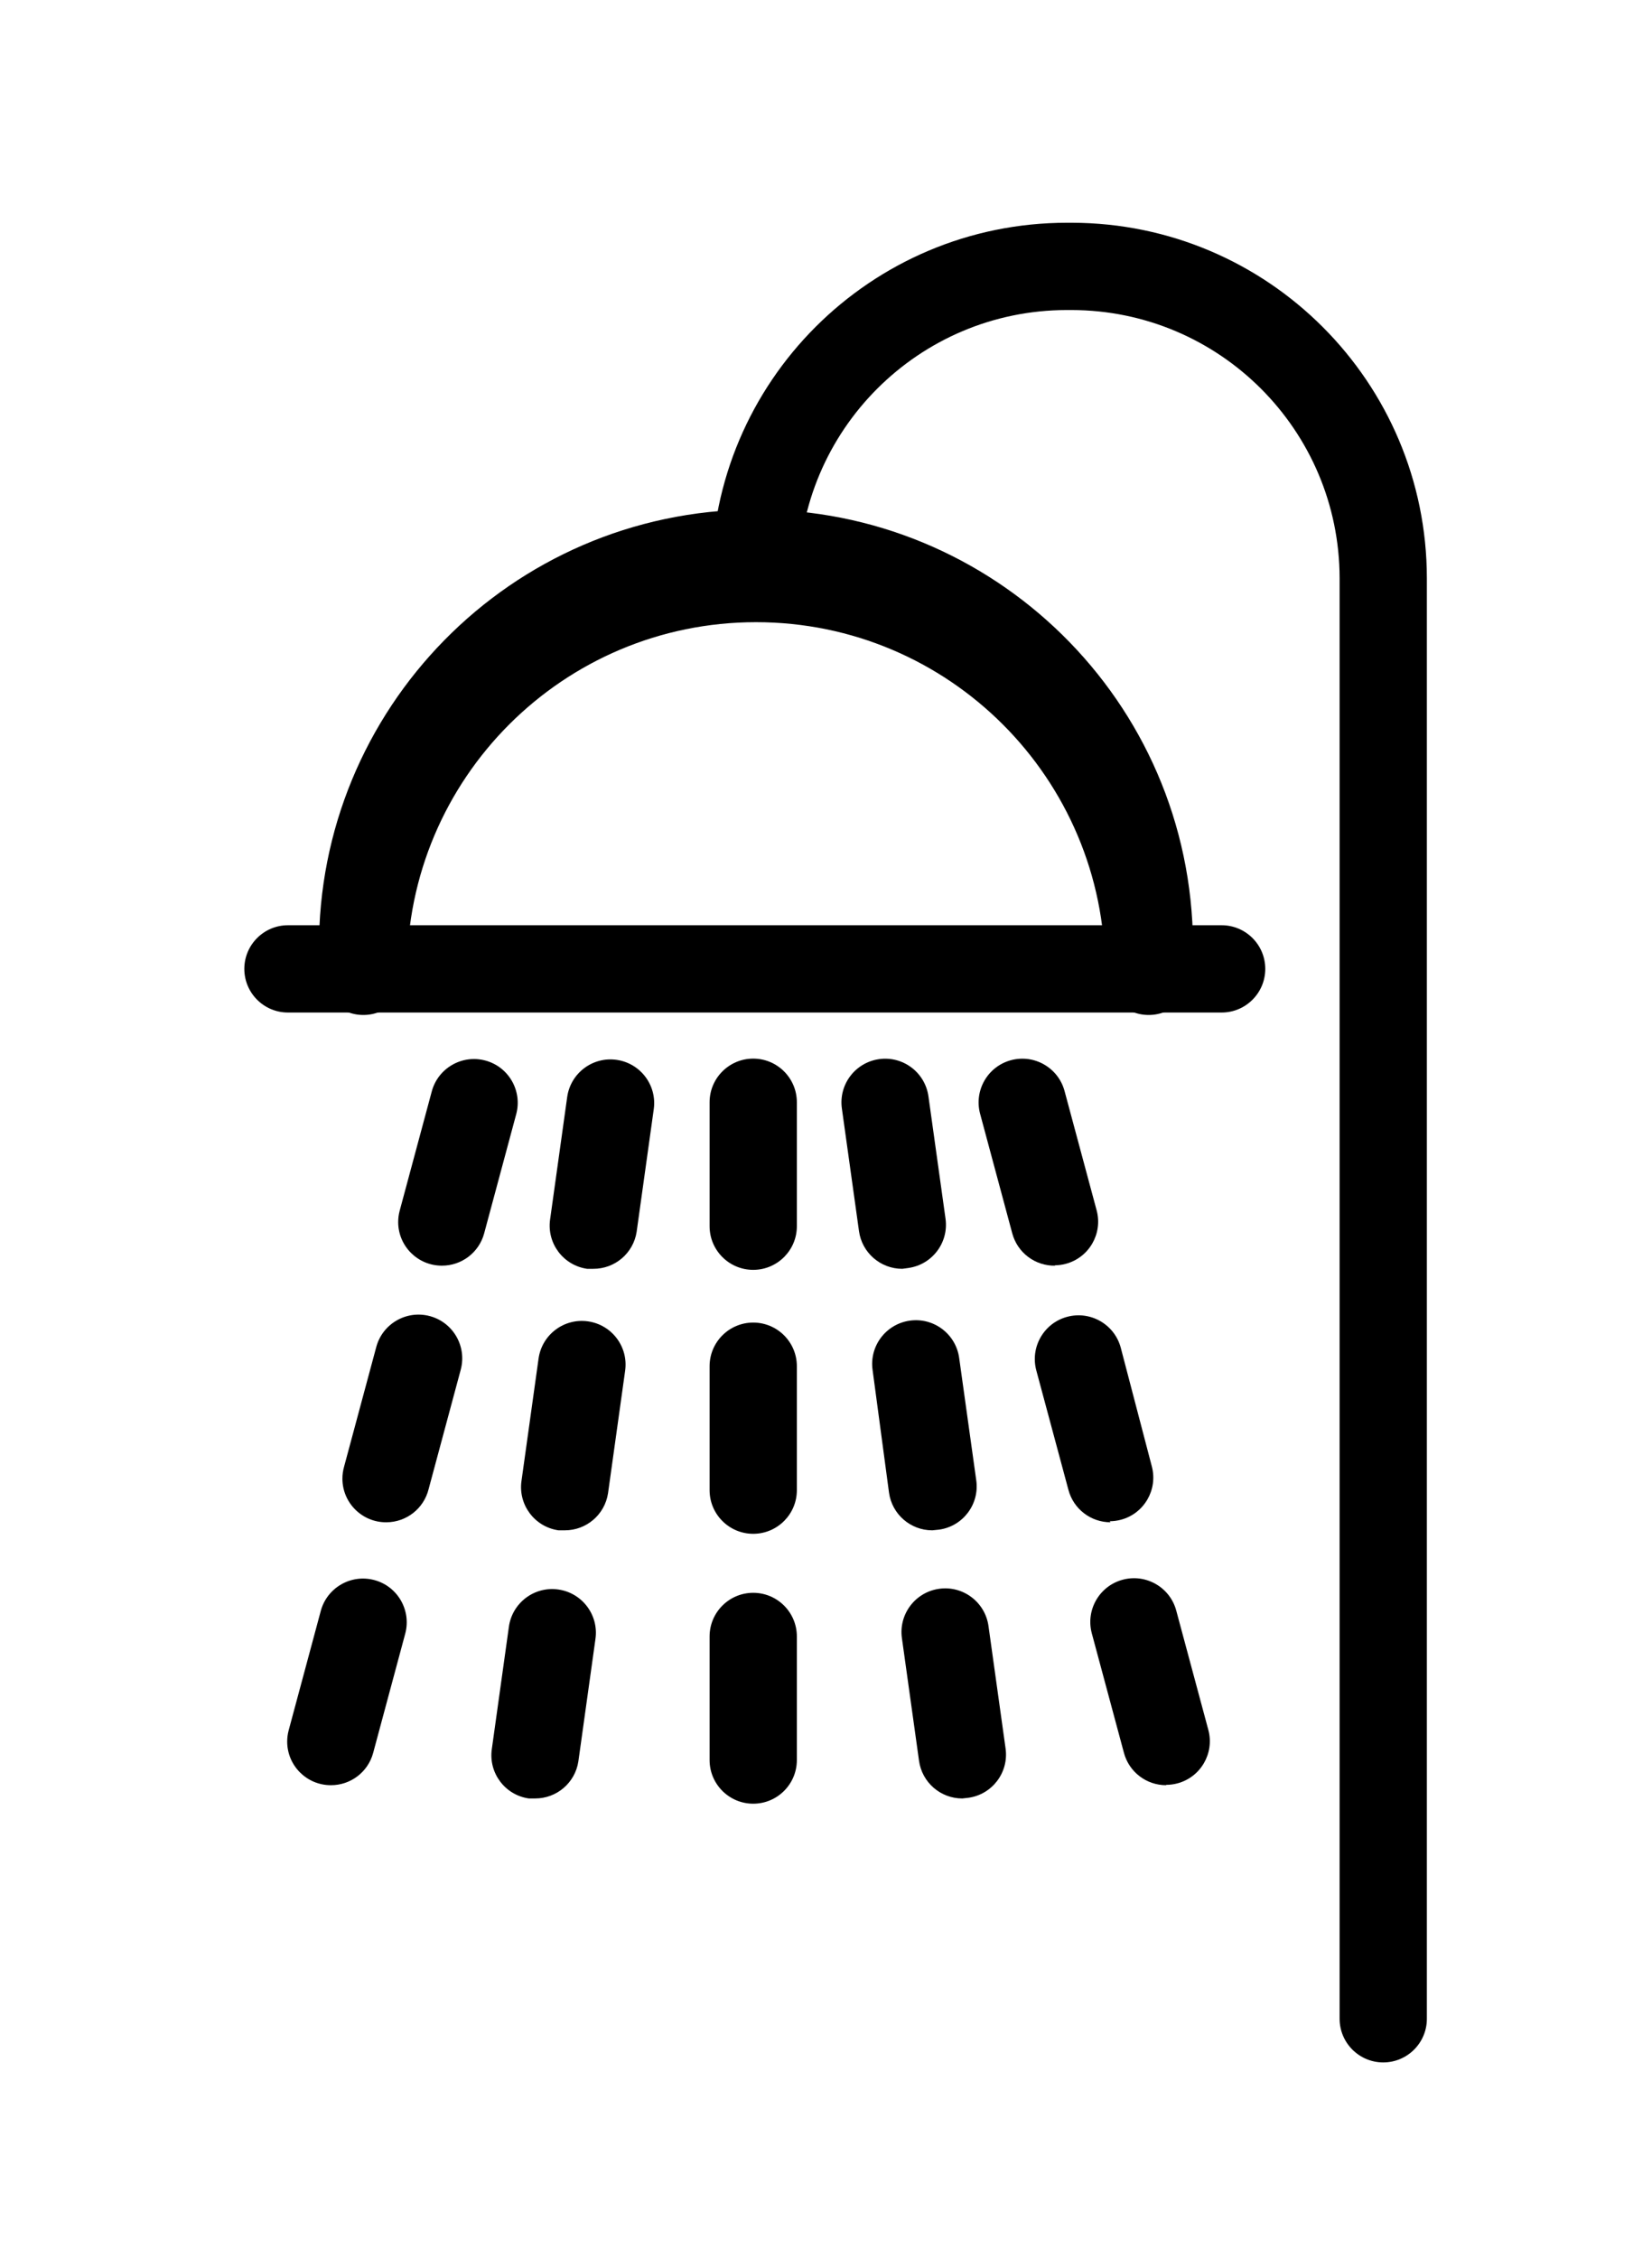 <svg version="1.1" xmlns="http://www.w3.org/2000/svg" xmlns:xlink="http://www.w3.org/1999/xlink" viewBox="0 0 47.33 64.67" xml:space="preserve"><path fill="#000000" style="" d="M32.91,29.07c-0.69,0-1.25-0.56-1.25-1.25c0-5.523-4.477-10-10-10s-10,4.477-10,10c0,0.69-0.56,1.25-1.25,1.25s-1.25-0.56-1.25-1.25c-0.391-6.904,4.889-12.817,11.793-13.207s12.817,4.889,13.207,11.793c0.027,0.471,0.027,0.944,0,1.415C34.16,28.51,33.6,29.07,32.91,29.07z"/><path fill="#000000" style="" d="M35,29H8.25C7.56,29,7,28.44,7,27.75s0.56-1.25,1.25-1.25H35c0.69,0,1.25,0.56,1.25,1.25S35.69,29,35,29z"/><path fill="#000000" style="" d="M39.63,59.07c-0.69,0-1.25-0.56-1.25-1.25V16.56c-0.006-4.239-3.441-7.674-7.68-7.68h-0.14c-4.239,0.006-7.674,3.441-7.68,7.68c0,0.69-0.56,1.25-1.25,1.25s-1.25-0.56-1.25-1.25c0.006-5.624,4.566-10.18,10.19-10.18h0.14c5.616,0.011,10.165,4.564,10.17,10.18v41.26C40.88,58.51,40.32,59.07,39.63,59.07z"/><path fill="#000000" style="" d="M21.58,36.37c-0.69,0-1.25-0.56-1.25-1.25v-3.55c0-0.69,0.56-1.25,1.25-1.25s1.25,0.56,1.25,1.25v3.54c0.006,0.69-0.55,1.254-1.24,1.26C21.587,36.37,21.583,36.37,21.58,36.37z"/><path fill="#000000" style="" d="M21.58,43.93c-0.69,0-1.25-0.56-1.25-1.25v-3.55c0-0.69,0.56-1.25,1.25-1.25s1.25,0.56,1.25,1.25v3.54c0.006,0.69-0.55,1.254-1.24,1.26C21.587,43.93,21.583,43.93,21.58,43.93z"/><path fill="#000000" style="" d="M21.58,51.66c-0.69,0-1.25-0.56-1.25-1.25v-3.54c0-0.69,0.56-1.25,1.25-1.25s1.25,0.56,1.25,1.25v3.54C22.83,51.1,22.27,51.66,21.58,51.66z"/><path fill="#000000" style="" d="M17,36.34h-0.18c-0.681-0.098-1.155-0.728-1.06-1.41l0.49-3.51c0.097-0.685,0.73-1.162,1.415-1.065c0.685,0.097,1.162,0.73,1.065,1.415l-0.49,3.51C18.146,35.892,17.619,36.342,17,36.34z"/><path fill="#000000" style="" d="M16.18,43.83H16c-0.681-0.098-1.155-0.728-1.06-1.41l0.49-3.51c0.097-0.685,0.73-1.162,1.415-1.065c0.685,0.097,1.162,0.73,1.065,1.415l-0.49,3.51C17.326,43.382,16.799,43.832,16.18,43.83z"/><path fill="#000000" style="" d="M15.33,51.51h-0.18c-0.681-0.098-1.155-0.728-1.06-1.41l0.49-3.51c0.097-0.685,0.73-1.162,1.415-1.065c0.685,0.097,1.162,0.73,1.065,1.415l-0.49,3.51C16.476,51.062,15.949,51.512,15.33,51.51z"/><path fill="#000000" style="" d="M12.66,36.25c-0.69,0.001-1.251-0.558-1.252-1.248c0-0.109,0.014-0.217,0.042-0.322l0.92-3.42c0.179-0.668,0.867-1.064,1.535-0.885s1.064,0.867,0.885,1.535l-0.92,3.42C13.721,35.875,13.225,36.252,12.66,36.25z"/><path fill="#000000" style="" d="M11.07,43.6c-0.69,0.006-1.254-0.55-1.26-1.24C9.809,42.238,9.826,42.117,9.86,42l0.92-3.42c0.179-0.668,0.867-1.064,1.535-0.885s1.064,0.867,0.885,1.535l-0.92,3.42C12.142,43.207,11.644,43.598,11.07,43.6z"/><path fill="#000000" style="" d="M9.48,51.13c-0.69,0.001-1.251-0.558-1.252-1.248c0-0.109,0.014-0.217,0.042-0.322l0.92-3.42c0.179-0.668,0.867-1.064,1.535-0.885s1.064,0.867,0.885,1.535l0,0l-0.92,3.42C10.541,50.755,10.045,51.132,9.48,51.13z"/><path fill="#000000" style="" d="M25.85,36.34c-0.625,0.001-1.155-0.461-1.24-1.08l-0.49-3.51c-0.097-0.685,0.38-1.318,1.065-1.415c0.685-0.097,1.318,0.38,1.415,1.065l0,0l0.49,3.51c0.093,0.684-0.386,1.314-1.07,1.407c-0.007,0.001-0.014,0.002-0.02,0.003L25.85,36.34z"/><path fill="#000000" style="" d="M26.71,43.83c-0.625,0.001-1.155-0.461-1.24-1.08L25,39.24c-0.097-0.685,0.38-1.318,1.065-1.415c0.685-0.097,1.318,0.38,1.415,1.065l0.49,3.51c0.095,0.682-0.379,1.312-1.06,1.41L26.71,43.83z"/><path fill="#000000" style="" d="M27.57,51.51c-0.625,0.001-1.155-0.461-1.24-1.08l-0.49-3.51c-0.097-0.685,0.38-1.318,1.065-1.415c0.685-0.097,1.318,0.38,1.415,1.065l0.49,3.51c0.095,0.682-0.379,1.312-1.06,1.41L27.57,51.51z"/><path fill="#000000" style="" d="M30.24,36.25c-0.579,0.015-1.092-0.37-1.24-0.93l-0.92-3.42c-0.179-0.668,0.217-1.356,0.885-1.535s1.356,0.217,1.535,0.885l0.92,3.42c0.177,0.667-0.221,1.352-0.888,1.528c-0.105,0.028-0.213,0.042-0.322,0.042L30.24,36.25z"/><path fill="#000000" style="" d="M31.82,43.6c-0.568,0.001-1.065-0.381-1.21-0.93l-0.92-3.42c-0.179-0.668,0.217-1.356,0.885-1.535c0.668-0.179,1.356,0.217,1.535,0.885L33,42c0.177,0.667-0.221,1.352-0.888,1.528c-0.105,0.028-0.213,0.042-0.322,0.042L31.82,43.6z"/><path fill="#000000" style="" d="M33.41,51.13c-0.568,0.001-1.065-0.381-1.21-0.93l-0.92-3.42c-0.179-0.668,0.217-1.356,0.885-1.535c0.668-0.179,1.356,0.217,1.535,0.885l0.92,3.42c0.177,0.667-0.221,1.352-0.888,1.528c-0.105,0.028-0.213,0.042-0.322,0.042V51.13z"/></svg>